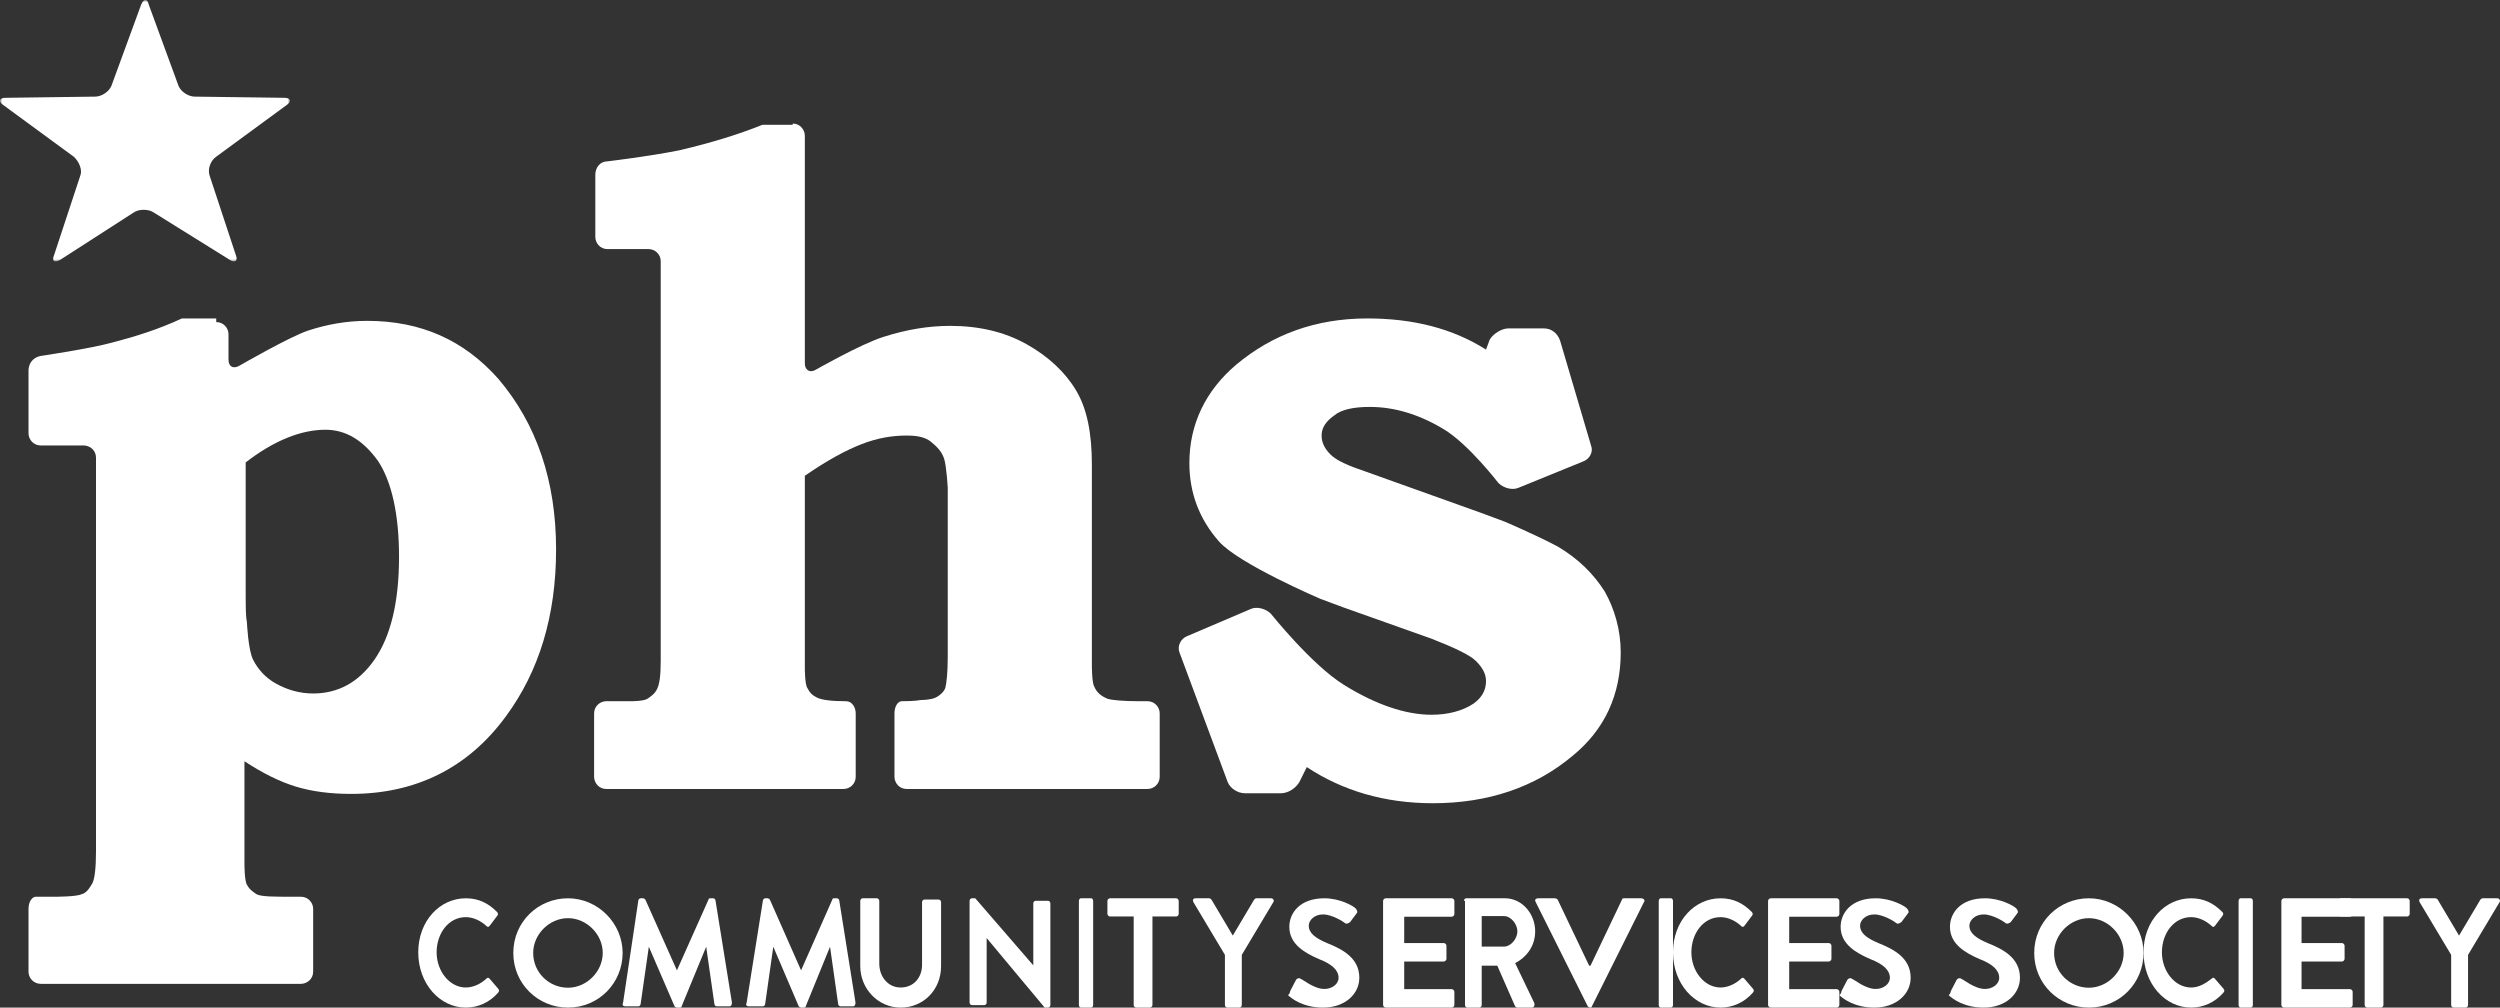 <?xml version="1.0" encoding="UTF-8"?>
<svg width="526px" height="212px" viewBox="0 0 526 212" version="1.1" xmlns="http://www.w3.org/2000/svg" xmlns:xlink="http://www.w3.org/1999/xlink">
    <rect x="0" y="0" width="526" height="212" fill="#333333" stroke="none"/>
    <title>footer_logo</title>
    <defs>
        <polygon id="path-1" points="0 0 61 0 61 55 0 55"></polygon>
    </defs>
    <g id="Page-1" stroke="none" stroke-width="1" fill="none" fill-rule="evenodd">
        <g id="footer_logo">
            <path d="M45.495,67.764 C47.044,67.764 48.077,69.036 48.077,70.309 L48.077,75.655 C48.077,77.182 49.109,77.691 50.4,76.927 C50.4,76.927 60.984,70.818 64.856,69.545 C68.728,68.273 72.858,67.509 77.247,67.509 C88.605,67.509 97.64,71.582 104.867,79.727 C112.87,89.145 117,101.109 117,115.618 C117,129.618 113.386,141.327 106.416,150.745 C98.414,161.691 87.314,167.036 73.891,167.036 C69.502,167.036 65.63,166.527 62.274,165.509 C58.919,164.491 55.305,162.709 51.433,160.164 L51.433,176.709 L51.433,181.8 C51.433,181.8 51.433,185.364 51.949,186.127 C52.465,187.145 53.24,187.655 54.014,188.164 C55.047,188.673 57.628,188.673 61.5,188.673 L63.307,188.673 C64.856,188.673 65.888,189.945 65.888,191.218 L65.888,204.455 C65.888,205.982 64.598,207 63.307,207 L8.581,207 C7.033,207 6,205.727 6,204.455 L6,191.218 C6,189.691 6.774,188.673 7.549,188.673 L11.679,188.673 C11.679,188.673 16.067,188.673 17.1,188.164 C18.133,187.909 18.649,187.145 19.423,185.873 C19.94,184.855 20.198,182.564 20.198,179 L20.198,96.273 C20.198,94.745 18.907,93.727 17.616,93.727 L8.581,93.727 C7.033,93.727 6,92.455 6,91.182 L6,77.945 C6,76.418 7.033,75.145 8.581,74.891 C8.581,74.891 18.907,73.364 23.553,72.091 C28.458,70.818 33.363,69.291 38.267,67 L45.495,67 L45.495,67.764 Z M51.691,97.291 L51.691,125.8 C51.691,127.327 51.691,129.618 51.949,130.891 C51.949,130.891 52.207,136.745 53.24,138.782 C54.272,140.818 55.821,142.6 58.144,143.873 C60.467,145.145 63.049,145.909 65.888,145.909 C71.051,145.909 75.44,143.618 78.795,138.782 C82.151,133.945 83.958,126.818 83.958,117.145 C83.958,108.236 82.409,101.364 79.57,97.036 C76.472,92.709 72.858,90.418 68.47,90.418 C63.307,90.418 57.628,92.709 51.691,97.291 L51.691,97.291 Z" id="Fill-1" fill="#FFFFFF" fill-rule="nonzero"></path>
            <path d="M166.79,26 C168.319,26 169.338,27.282 169.338,28.564 L169.338,76.512 C169.338,77.794 170.358,78.563 171.632,77.794 C171.632,77.794 181.06,72.409 185.901,70.871 C190.743,69.333 195.33,68.563 199.916,68.563 C206.032,68.563 211.383,69.845 215.97,72.409 C220.557,74.973 224.124,78.307 226.415,82.153 C228.711,85.999 229.73,91.127 229.73,97.794 L229.73,134.972 L229.73,140.1 C229.73,140.1 229.73,143.69 230.237,144.459 C230.749,145.741 231.769,146.511 233.043,147.023 C233.807,147.28 236.101,147.536 239.668,147.536 L241.452,147.536 C242.978,147.536 244,148.818 244,150.1 L244,163.436 C244,164.972 242.726,166 241.452,166 L190.743,166 C189.214,166 188.195,164.718 188.195,163.436 L188.195,150.1 C188.195,148.562 188.959,147.536 189.724,147.536 C190.488,147.536 192.272,147.536 193.801,147.28 C193.801,147.28 195.839,147.28 196.859,146.77 C197.878,146.254 198.642,145.488 198.897,144.716 C199.152,143.69 199.407,141.641 199.407,138.049 L199.407,107.793 L199.407,102.665 C199.407,102.665 199.152,98.05 198.642,96.512 C198.133,94.973 197.113,93.947 195.839,92.922 C194.565,91.896 192.782,91.64 190.743,91.64 C187.685,91.64 184.627,92.153 181.315,93.435 C178.002,94.717 174.18,96.768 169.338,100.101 L169.338,135.485 L169.338,140.613 C169.338,140.613 169.338,143.947 169.848,144.716 C170.358,145.741 170.867,146.254 171.887,146.77 C172.906,147.28 174.944,147.536 178.002,147.536 C179.276,147.536 180.041,148.818 180.041,150.1 L180.041,163.436 C180.041,164.972 178.767,166 177.493,166 L127.548,166 C126.019,166 125,164.718 125,163.436 L125,150.1 C125,148.562 126.274,147.536 127.548,147.536 L127.803,147.536 L132.899,147.536 C132.899,147.536 135.448,147.536 136.212,147.023 C136.976,146.511 137.741,145.998 138.251,144.972 C138.76,143.947 139.015,142.152 139.015,139.075 L139.015,54.974 C139.015,53.435 137.741,52.41 136.467,52.41 L127.803,52.41 C126.274,52.41 125.255,51.128 125.255,49.846 L125.255,36.769 C125.255,35.231 126.274,33.949 127.803,33.949 C127.803,33.949 136.467,32.923 142.837,31.641 C149.463,30.102 155.323,28.308 160.42,26.256 L166.79,26.256 L166.79,26 Z" id="Fill-3" fill="#FFFFFF" fill-rule="nonzero"></path>
            <path d="M313.435,71.458 C314.215,70.147 316.036,69.098 317.336,69.098 L324.875,69.098 C326.438,69.098 327.738,70.147 328.258,71.72 L334.759,93.746 C335.276,95.057 334.499,96.63 332.939,97.154 L319.416,102.661 C318.116,103.185 316.296,102.661 315.256,101.612 C315.256,101.612 309.015,93.483 303.814,90.337 C298.613,87.19 293.412,85.617 288.211,85.617 C284.83,85.617 282.23,86.141 280.667,87.452 C278.849,88.763 278.067,90.075 278.067,91.648 C278.067,92.959 278.589,94.27 279.89,95.581 C281.19,96.892 283.53,97.941 287.431,99.252 L311.615,107.905 C312.915,108.429 315.256,109.216 316.556,109.74 C316.556,109.74 323.317,112.625 327.738,114.985 C332.158,117.607 335.276,120.753 337.619,124.424 C339.7,128.095 341,132.553 341,137.272 C341,146.188 337.619,153.53 330.858,159.036 C323.057,165.591 313.173,169 301.471,169 C291.332,169 282.49,166.378 274.949,161.396 L273.388,164.542 C272.608,165.853 271.048,166.902 269.488,166.902 L261.947,166.902 C260.386,166.902 258.826,165.853 258.306,164.542 L248.162,137.272 C247.644,135.961 248.424,134.388 249.724,133.864 L263.247,128.095 C264.547,127.571 266.365,128.095 267.407,129.144 C267.407,129.144 275.989,139.895 282.75,144.09 C289.511,148.285 295.752,150.383 301.213,150.383 C304.594,150.383 307.714,149.596 310.055,148.023 C311.872,146.712 312.655,145.139 312.655,143.303 C312.655,141.73 311.872,140.419 310.572,139.108 C309.272,137.797 305.894,136.224 301.213,134.388 L282.75,127.833 C281.45,127.308 279.109,126.522 277.809,125.997 C277.809,125.997 260.646,118.656 256.486,113.936 C252.325,109.216 250.245,103.71 250.245,97.416 C250.245,89.288 253.625,82.208 260.126,76.702 C267.665,70.409 276.766,67 287.691,67 C297.313,67 305.634,69.098 312.655,73.555 L313.435,71.458 Z" id="Fill-5" fill="#FFFFFF" fill-rule="nonzero"></path>
            <g id="Fill-7-Clipped">
                <mask id="mask-2" fill="white">
                    <use xlink:href="#path-1"></use>
                </mask>
                <g id="path-1"></g>
                <path d="M32.333,44.702 C31.285,43.956 29.19,43.956 28.143,44.702 L12.692,54.649 C11.383,55.396 10.859,54.898 11.383,53.655 L16.882,36.993 C17.406,35.749 16.62,34.008 15.573,33.013 L0.646,22.071 C-0.401,21.325 -0.14,20.579 1.17,20.579 L20.025,20.33 C21.334,20.33 22.905,19.336 23.429,18.092 L29.714,0.933 C30.238,-0.311 31.024,-0.311 31.285,0.933 L37.57,18.092 C38.094,19.336 39.665,20.33 40.975,20.33 L59.83,20.579 C61.139,20.579 61.401,21.325 60.354,22.071 L45.427,33.013 C44.379,33.76 43.594,35.5 44.117,36.993 L49.617,53.655 C50.141,54.898 49.355,55.396 48.307,54.649 L32.333,44.702 Z" id="Fill-7" fill="#FFFFFF" fill-rule="nonzero" mask="url(#mask-2)"></path>
            </g>
            <path d="M98.007,189 C100.736,189 102.783,190.055 104.602,191.908 C104.829,192.172 104.829,192.437 104.602,192.699 L103.01,194.816 C102.783,195.08 102.555,195.08 102.328,194.816 C101.191,193.759 99.599,192.966 98.007,192.966 C94.368,192.966 91.866,196.402 91.866,200.368 C91.866,204.333 94.595,207.77 98.007,207.77 C99.599,207.77 101.191,206.977 102.328,205.917 C102.555,205.655 102.783,205.655 103.01,205.917 L104.829,208.034 C105.057,208.299 105.057,208.561 104.829,208.828 C103.01,210.943 100.508,212 98.007,212 C92.548,212 88,206.977 88,200.368 C88,193.759 92.548,189 98.007,189" id="Fill-10" fill="#FFFFFF" fill-rule="nonzero"></path>
            <path d="M119.5,189 C125.773,189 131,194.227 131,200.497 C131,206.773 126.034,212 119.5,212 C113.227,212 108,207.031 108,200.497 C108,193.963 113.227,189 119.5,189 M119.5,207.818 C123.42,207.818 126.818,204.418 126.818,200.497 C126.818,196.577 123.42,193.182 119.5,193.182 C115.58,193.182 112.182,196.577 112.182,200.497 C112.182,204.682 115.58,207.818 119.5,207.818" id="Fill-12" fill="#FFFFFF" fill-rule="nonzero"></path>
            <path d="M134.298,189.523 C134.298,189.259 134.544,189 134.791,189 L135.283,189 C135.53,189 135.776,189.259 135.776,189.259 L142.425,204.159 L149.075,189.259 C149.075,189 149.321,189 149.567,189 L150.06,189 C150.306,189 150.552,189.259 150.552,189.523 L154,210.952 C154,211.475 153.754,211.739 153.507,211.739 L150.798,211.739 C150.552,211.739 150.306,211.475 150.306,211.216 L148.582,199.191 L143.41,211.739 C143.41,212 143.164,212 142.918,212 L142.425,212 C142.179,212 141.933,211.739 141.933,211.739 L136.515,199.191 L134.791,211.216 C134.791,211.475 134.544,211.739 134.298,211.739 L131.589,211.739 C131.097,211.739 130.85,211.475 131.097,210.952 L134.298,189.523 Z" id="Fill-14" fill="#FFFFFF" fill-rule="nonzero"></path>
            <path d="M160.507,189.523 C160.507,189.259 160.751,189 160.994,189 L161.482,189 C161.725,189 161.969,189.259 161.969,189.259 L168.548,204.159 L175.127,189.259 C175.127,189 175.37,189 175.614,189 L176.101,189 C176.345,189 176.589,189.259 176.589,189.523 L180,210.952 C180,211.475 179.756,211.739 179.513,211.739 L176.832,211.739 C176.589,211.739 176.345,211.475 176.345,211.216 L174.639,199.191 L169.522,211.739 C169.522,212 169.279,212 169.035,212 L168.548,212 C168.304,212 168.06,211.739 168.06,211.739 L162.7,199.191 L160.994,211.216 C160.994,211.475 160.751,211.739 160.507,211.739 L157.583,211.739 C157.096,211.739 156.852,211.475 157.096,210.952 L160.507,189.523 Z" id="Fill-16" fill="#FFFFFF" fill-rule="nonzero"></path>
            <path d="M181,189.526 C181,189.262 181.25,189 181.5,189 L184.5,189 C184.75,189 185,189.262 185,189.526 L185,202.746 C185,205.39 186.75,207.77 189.5,207.77 C192.25,207.77 194,205.657 194,203.013 L194,189.793 C194,189.526 194.25,189.262 194.5,189.262 L197.5,189.262 C197.75,189.262 198,189.526 198,189.793 L198,203.275 C198,208.301 194.25,212 189.5,212 C184.75,212 181,208.034 181,203.275 L181,189.526 Z" id="Fill-18" fill="#FFFFFF" fill-rule="nonzero"></path>
            <path d="M204,189.523 C204,189.261 204.239,189 204.479,189 L205.197,189 L217.408,203.114 L217.408,190.045 C217.408,189.784 217.648,189.523 217.887,189.523 L220.521,189.523 C220.761,189.523 221,189.784 221,190.045 L221,211.477 C221,211.739 220.761,212 220.521,212 L219.803,212 L207.592,197.364 L207.592,210.955 C207.592,211.216 207.352,211.477 207.113,211.477 L204.479,211.477 C204.239,211.477 204,211.216 204,210.955 L204,189.523 Z" id="Fill-20" fill="#FFFFFF" fill-rule="nonzero"></path>
            <path d="M227,189.538 C227,189.268 227.202,189 227.4,189 L229.6,189 C229.8,189 230,189.268 230,189.538 L230,211.459 C230,211.727 229.8,212 229.6,212 L227.4,212 C227.202,212 227,211.727 227,211.459 L227,189.538 Z" id="Fill-22" fill="#FFFFFF" fill-rule="nonzero"></path>
            <path d="M238.528,192.831 L233.529,192.831 C233.266,192.831 233,192.557 233,192.283 L233,189.545 C233,189.271 233.266,189 233.529,189 L247.471,189 C247.737,189 248,189.271 248,189.545 L248,192.283 C248,192.557 247.737,192.831 247.471,192.831 L242.475,192.831 L242.475,211.452 C242.475,211.726 242.209,212 241.948,212 L239.054,212 C238.791,212 238.528,211.726 238.528,211.452 L238.528,192.831 Z" id="Fill-24" fill="#FFFFFF" fill-rule="nonzero"></path>
            <path d="M257.723,200.903 L251.092,189.809 C250.857,189.268 251.092,189 251.566,189 L254.41,189 C254.644,189 254.883,189.268 254.883,189.268 L259.38,196.844 L263.882,189.268 C263.882,189.268 264.117,189 264.356,189 L267.434,189 C267.908,189 268.143,189.538 267.908,189.809 L261.275,200.903 L261.275,211.456 C261.275,211.727 261.038,212 260.804,212 L258.196,212 C257.962,212 257.723,211.727 257.723,211.456 L257.723,200.903 Z" id="Fill-26" fill="#FFFFFF" fill-rule="nonzero"></path>
            <path d="M271.545,208.343 L272.636,206.252 C272.909,205.729 273.455,205.729 273.727,205.991 C274,205.991 276.455,208.079 278.636,208.079 C280.273,208.079 281.636,207.036 281.636,205.729 C281.636,204.158 280.273,202.851 277.545,201.808 C274.545,200.501 271.273,198.672 271.273,195.009 C271.273,192.137 273.455,189 278.636,189 C281.909,189 284.636,190.568 285.182,191.089 C285.455,191.353 285.727,191.875 285.455,192.137 L284.091,193.966 C283.818,194.228 283.273,194.489 283,194.228 C282.727,193.966 280.273,192.395 278.364,192.395 C276.455,192.395 275.364,193.702 275.364,194.751 C275.364,196.316 276.727,197.365 279.182,198.41 C282.455,199.717 286,201.544 286,205.729 C286,209.127 283,212 278.364,212 C274.273,212 271.818,210.173 271,209.386 C271.545,208.866 271.273,208.866 271.545,208.343" id="Fill-28" fill="#FFFFFF" fill-rule="nonzero"></path>
            <path d="M291,189.551 C291,189.274 291.278,189 291.556,189 L305.444,189 C305.722,189 306,189.274 306,189.551 L306,192.323 C306,192.602 305.722,192.877 305.444,192.877 L295.444,192.877 L295.444,198.419 L303.778,198.419 C304.056,198.419 304.333,198.699 304.333,198.973 L304.333,201.744 C304.333,202.021 304.056,202.301 303.778,202.301 L295.444,202.301 L295.444,208.118 L305.444,208.118 C305.722,208.118 306,208.398 306,208.672 L306,211.443 C306,211.72 305.722,212 305.444,212 L291.556,212 C291.278,212 291,211.72 291,211.443 L291,189.551 Z" id="Fill-30" fill="#FFFFFF" fill-rule="nonzero"></path>
            <path d="M308,189.532 C308,189.265 308.237,189 308.469,189 L316.672,189 C320.188,189 323,192.207 323,195.952 C323,198.894 321.359,201.301 318.784,202.638 L322.768,210.93 C323,211.465 322.768,212 322.299,212 L319.252,212 C319.016,212 318.784,211.735 318.784,211.735 L315.031,203.176 L311.752,203.176 L311.752,211.465 C311.752,211.735 311.516,212 311.281,212 L308.705,212 C308.469,212 308.237,211.735 308.237,211.465 L308.237,189.532 L308,189.532 Z M316.44,199.164 C317.844,199.164 319.252,197.556 319.252,195.952 C319.252,194.349 317.844,192.742 316.44,192.742 L311.752,192.742 L311.752,199.164 L316.44,199.164 Z" id="Fill-32" fill="#FFFFFF" fill-rule="nonzero"></path>
            <path d="M323.113,189.802 C322.825,189.267 323.113,189 323.69,189 L327.149,189 C327.437,189 327.726,189.267 327.726,189.267 L334.356,203.174 L334.644,203.174 L341.274,189.267 C341.274,189 341.563,189 341.851,189 L345.31,189 C345.887,189 346.175,189.532 345.887,189.802 L334.932,211.733 C334.932,212 334.644,212 334.356,212 L334.644,212 C334.356,212 334.068,211.733 334.068,211.733 L323.113,189.802 Z" id="Fill-34" fill="#FFFFFF" fill-rule="nonzero"></path>
            <path d="M349,189.538 C349,189.268 349.202,189 349.4,189 L351.602,189 C351.8,189 352,189.268 352,189.538 L352,211.459 C352,211.727 351.8,212 351.602,212 L349.4,212 C349.202,212 349,211.727 349,211.459 L349,189.538 Z" id="Fill-36" fill="#FFFFFF" fill-rule="nonzero"></path>
            <path d="M362.005,189 C364.734,189 366.783,190.055 368.6,191.908 C368.828,192.172 368.828,192.437 368.6,192.699 L367.008,194.816 C366.783,195.08 366.553,195.08 366.326,194.816 C365.189,193.759 363.597,192.966 362.005,192.966 C358.366,192.966 355.866,196.402 355.866,200.368 C355.866,204.333 358.593,207.77 362.005,207.77 C363.597,207.77 365.189,206.977 366.326,205.917 C366.553,205.655 366.783,205.655 367.008,205.917 L368.828,208.034 C369.057,208.299 369.057,208.561 368.828,208.828 C367.008,210.943 364.509,212 362.005,212 C356.549,212 352,206.977 352,200.368 C352,193.759 356.549,189 362.005,189" id="Fill-38" fill="#FFFFFF" fill-rule="nonzero"></path>
            <path d="M372,189.551 C372,189.274 372.281,189 372.556,189 L386.444,189 C386.725,189 387,189.274 387,189.551 L387,192.323 C387,192.602 386.725,192.877 386.444,192.877 L376.447,192.877 L376.447,198.419 L384.781,198.419 C385.056,198.419 385.336,198.699 385.336,198.973 L385.336,201.744 C385.336,202.021 385.056,202.301 384.781,202.301 L376.447,202.301 L376.447,208.118 L386.444,208.118 C386.725,208.118 387,208.398 387,208.672 L387,211.443 C387,211.72 386.725,212 386.444,212 L372.556,212 C372.281,212 372,211.72 372,211.443 L372,189.551 Z" id="Fill-40" fill="#FFFFFF" fill-rule="nonzero"></path>
            <path d="M387.543,208.343 L388.634,206.252 C388.906,205.729 389.452,205.729 389.727,205.991 C389.997,205.991 392.455,208.079 394.636,208.079 C396.27,208.079 397.634,207.036 397.634,205.729 C397.634,204.158 396.27,202.851 393.543,201.808 C390.545,200.501 387.27,198.672 387.27,195.009 C387.27,192.137 389.452,189 394.636,189 C397.909,189 400.636,190.568 401.179,191.089 C401.455,191.353 401.725,191.875 401.455,192.137 L400.091,193.966 C399.815,194.228 399.273,194.489 398.997,194.228 C398.727,193.966 396.27,192.395 394.361,192.395 C392.455,192.395 391.361,193.702 391.361,194.751 C391.361,196.316 392.725,197.365 395.182,198.41 C398.452,199.717 402,201.544 402,205.729 C402,209.127 398.997,212 394.361,212 C390.27,212 387.818,210.173 387,209.386 C387.543,208.866 387.27,208.866 387.543,208.343" id="Fill-42" fill="#FFFFFF" fill-rule="nonzero"></path>
            <path d="M410.545,208.343 L411.634,206.252 C411.909,205.729 412.455,205.729 412.727,205.991 C412.997,205.991 415.455,208.079 417.636,208.079 C419.273,208.079 420.636,207.036 420.636,205.729 C420.636,204.158 419.273,202.851 416.545,201.808 C413.545,200.501 410.27,198.672 410.27,195.009 C410.27,192.137 412.455,189 417.636,189 C420.909,189 423.636,190.568 424.182,191.089 C424.455,191.353 424.727,191.875 424.455,192.137 L423.091,193.966 C422.818,194.228 422.273,194.489 422,194.228 C421.727,193.966 419.273,192.395 417.364,192.395 C415.455,192.395 414.361,193.702 414.361,194.751 C414.361,196.316 415.725,197.365 418.182,198.41 C421.455,199.717 425,201.544 425,205.729 C425,209.127 422,212 417.364,212 C413.273,212 410.818,210.173 410,209.386 C410.545,208.866 410.27,208.866 410.545,208.343" id="Fill-44" fill="#FFFFFF" fill-rule="nonzero"></path>
            <path d="M439.5,189 C445.773,189 451,194.227 451,200.497 C451,206.773 446.034,212 439.5,212 C433.227,212 428,207.031 428,200.497 C428,193.963 433.227,189 439.5,189 M439.5,207.818 C443.42,207.818 446.818,204.418 446.818,200.497 C446.818,196.577 443.42,193.182 439.5,193.182 C435.58,193.182 432.182,196.577 432.182,200.497 C432.182,204.682 435.58,207.818 439.5,207.818" id="Fill-46" fill="#FFFFFF" fill-rule="nonzero"></path>
            <path d="M461.005,189 C463.734,189 465.783,190.055 467.6,191.908 C467.828,192.172 467.828,192.437 467.6,192.699 L466.008,194.816 C465.783,195.08 465.553,195.08 465.326,194.816 C464.189,193.759 462.597,192.966 461.005,192.966 C457.366,192.966 454.866,196.402 454.866,200.368 C454.866,204.333 457.593,207.77 461.005,207.77 C462.597,207.77 463.964,206.977 465.326,205.917 C465.553,205.655 465.783,205.655 466.008,205.917 L467.828,208.034 C468.057,208.299 468.057,208.561 467.828,208.828 C466.008,210.943 463.509,212 461.005,212 C455.549,212 451,206.977 451,200.368 C451,193.759 455.549,189 461.005,189" id="Fill-48" fill="#FFFFFF" fill-rule="nonzero"></path>
            <path d="M471,189.538 C471,189.268 471.202,189 471.4,189 L473.602,189 C473.8,189 474,189.268 474,189.538 L474,211.459 C474,211.727 473.8,212 473.602,212 L471.4,212 C471.202,212 471,211.727 471,211.459 L471,189.538 Z" id="Fill-50" fill="#FFFFFF" fill-rule="nonzero"></path>
            <path d="M480,189.551 C480,189.274 480.286,189 480.566,189 L494.437,189 C494.717,189 495,189.274 495,189.551 L495,192.323 C495,192.602 494.717,192.877 494.437,192.877 L484.245,192.877 L484.245,198.419 L492.736,198.419 C493.022,198.419 493.302,198.699 493.302,198.973 L493.302,201.744 C493.302,202.021 493.022,202.301 492.736,202.301 L484.245,202.301 L484.245,208.118 L494.437,208.118 C494.717,208.118 495,208.398 495,208.672 L495,211.443 C495,211.72 494.717,212 494.437,212 L480.566,212 C480.286,212 480,211.72 480,211.443 L480,189.551 Z" id="Fill-52" fill="#FFFFFF" fill-rule="nonzero"></path>
            <path d="M497.526,192.831 L492.526,192.831 C492.263,192.831 492,192.557 492,192.283 L492,189.545 C492,189.271 492.263,189 492.526,189 L506.474,189 C506.737,189 507,189.271 507,189.545 L507,192.283 C507,192.557 506.737,192.831 506.474,192.831 L501.474,192.831 L501.474,211.452 C501.474,211.726 501.211,212 500.947,212 L498.053,212 C497.789,212 497.526,211.726 497.526,211.452 L497.526,192.831 Z" id="Fill-54" fill="#FFFFFF" fill-rule="nonzero"></path>
            <path d="M515.725,200.903 L509.092,189.809 C508.857,189.268 509.092,189 509.566,189 L512.41,189 C512.644,189 512.883,189.268 512.883,189.268 L517.38,196.844 L521.882,189.268 C521.882,189.268 522.117,189 522.356,189 L525.434,189 C525.908,189 526.143,189.538 525.908,189.809 L519.277,200.903 L519.277,211.456 C519.277,211.727 519.038,212 518.804,212 L516.199,212 C515.962,212 515.725,211.727 515.725,211.456 L515.725,200.903 Z" id="Fill-56" fill="#FFFFFF" fill-rule="nonzero"></path>
        </g>
    </g>
</svg>